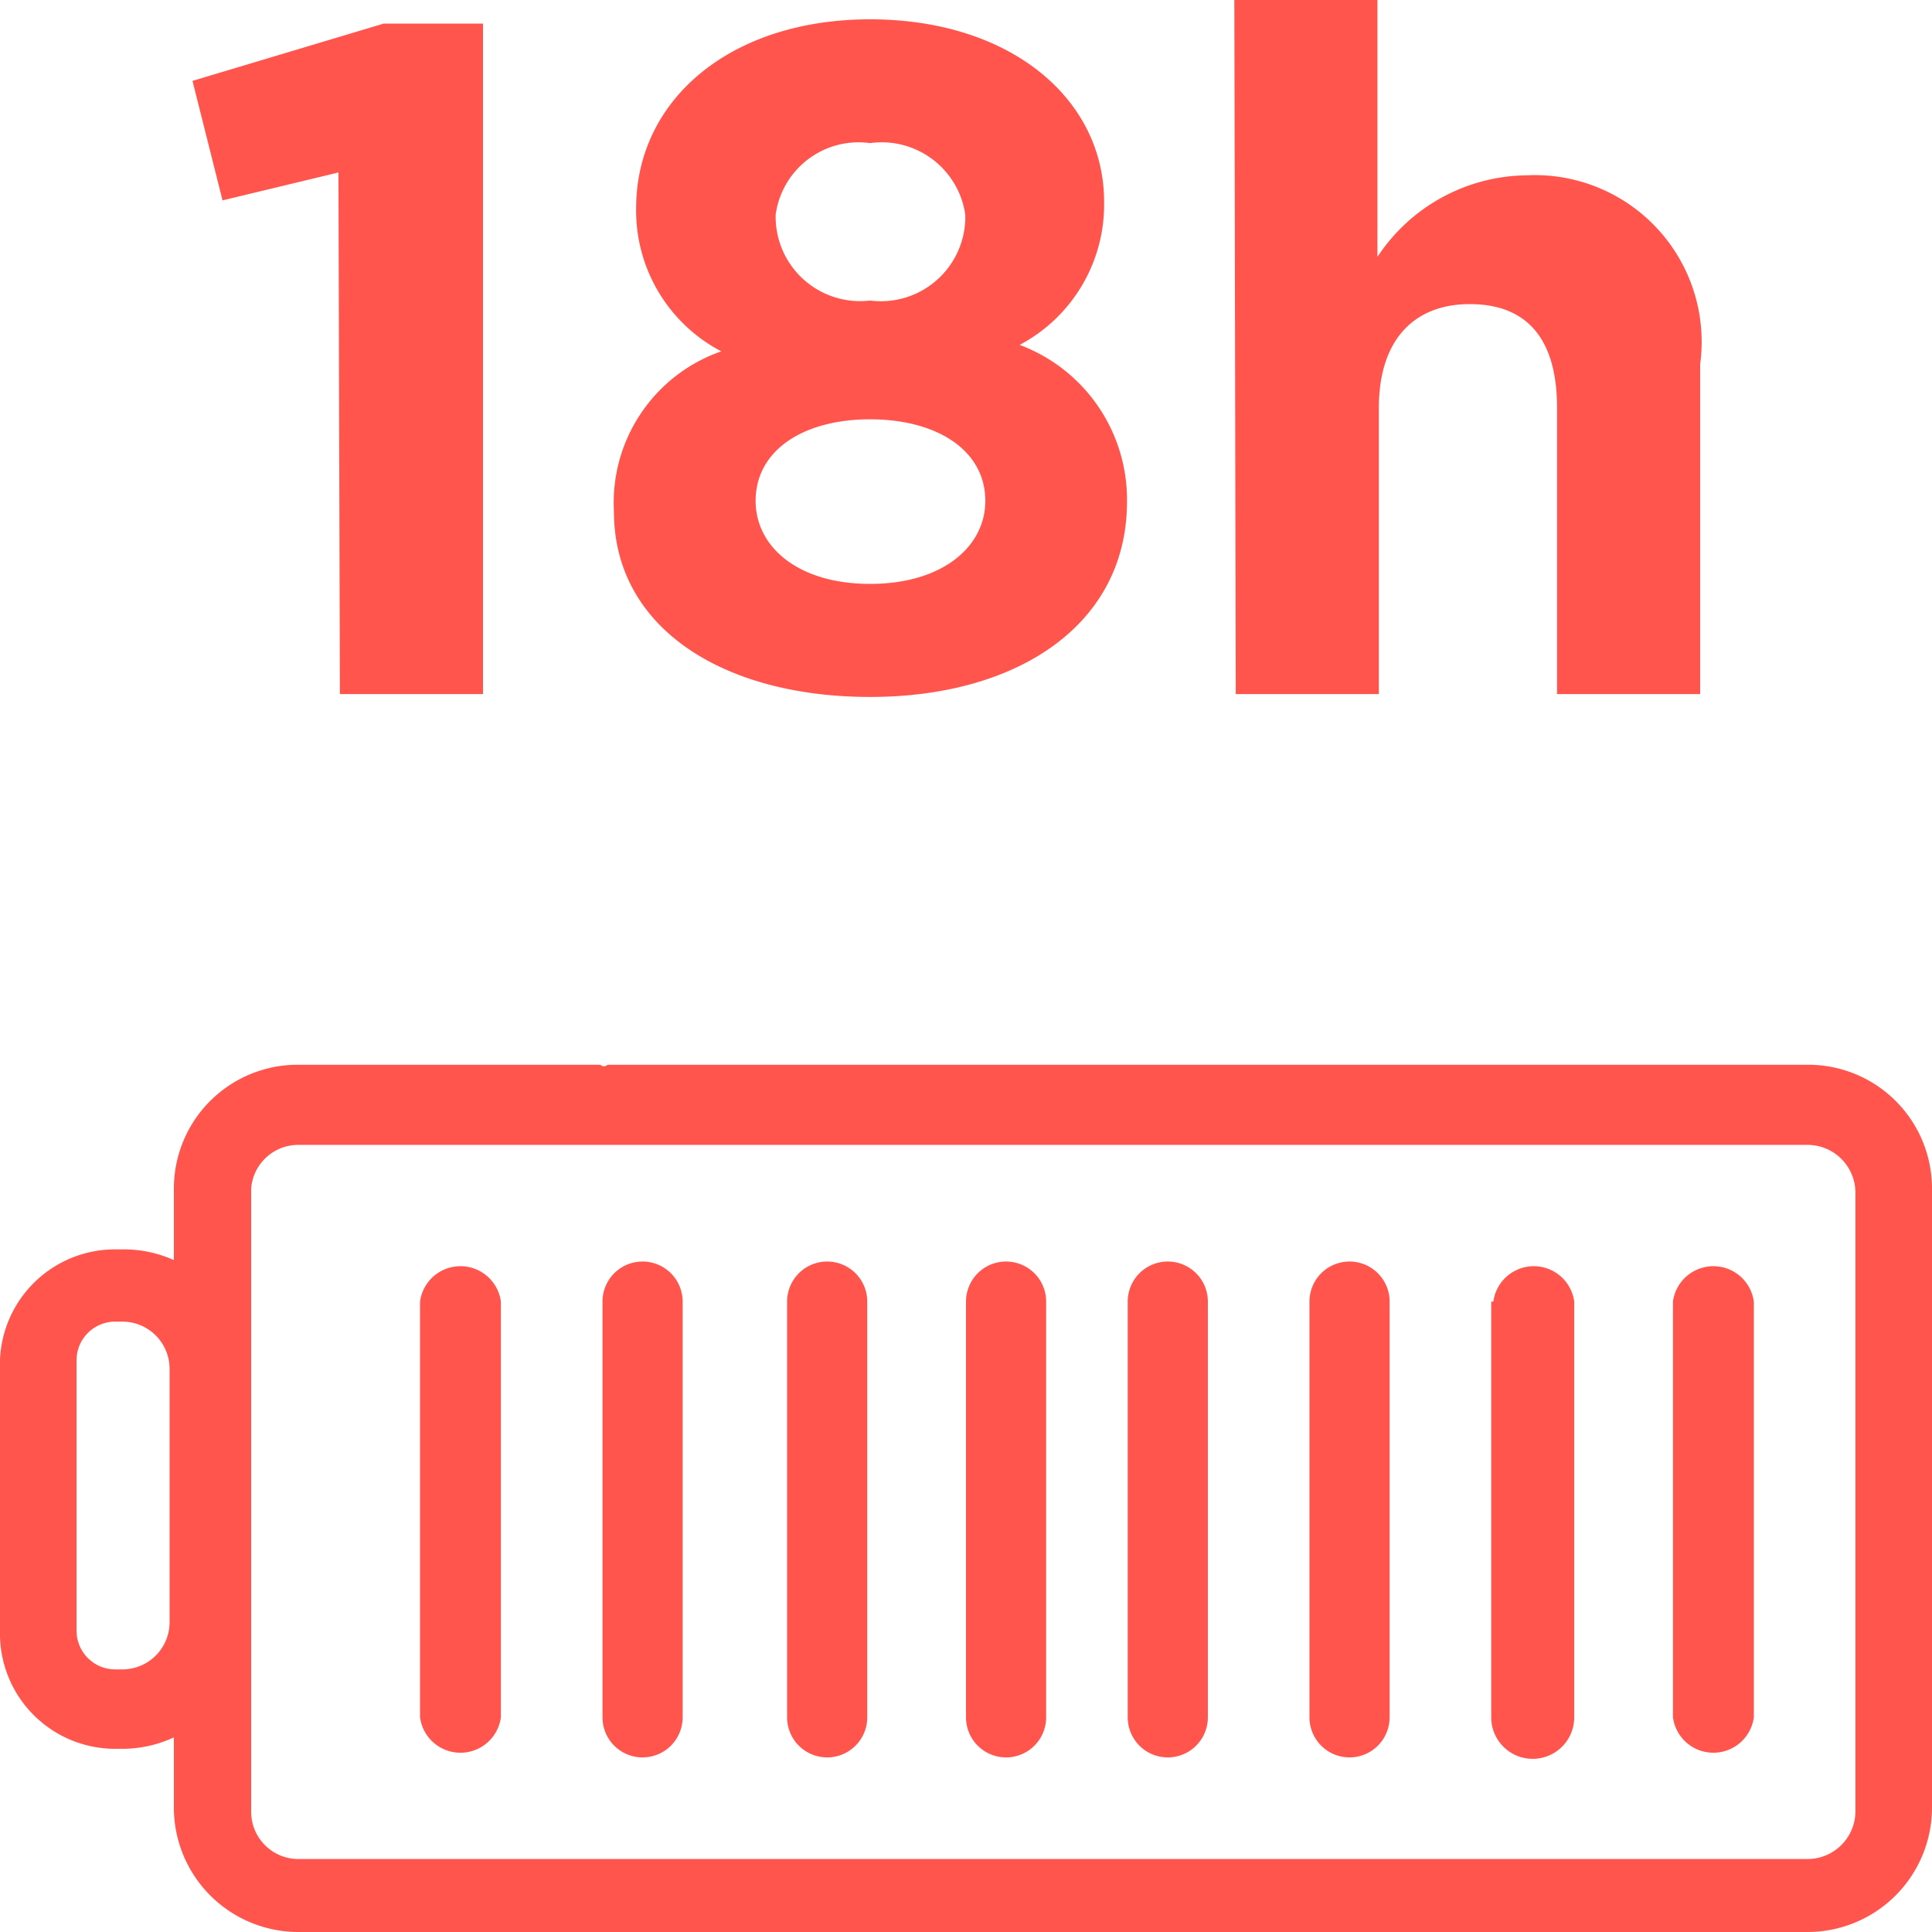 <svg id="Layer_1" data-name="Layer 1" xmlns="http://www.w3.org/2000/svg" viewBox="0 0 27 27"><defs><style>.cls-1{fill:#ff554d;}</style></defs><path class="cls-1" d="M23.38,18.19V24a.57.57,0,0,0,1.13,0V18.19a.57.57,0,0,0-1.13,0"/><path class="cls-1" d="M1.61,24.44h.11a1.71,1.71,0,0,0,.71-.16v1A1.74,1.74,0,0,0,4.17,27h21.1A1.74,1.74,0,0,0,27,25.27V16.61a1.73,1.73,0,0,0-1.73-1.73H8.49a.07.07,0,0,1-.1,0l0,0H4.16a1.73,1.73,0,0,0-1.73,1.73v1a1.71,1.71,0,0,0-.71-.15H1.61A1.61,1.61,0,0,0,0,19v3.79A1.61,1.61,0,0,0,1.61,24.44Zm1.9-7.83A.66.66,0,0,1,4.17,16h21.1a.67.67,0,0,1,.66.66v8.66a.67.67,0,0,1-.66.66H4.16a.66.66,0,0,1-.65-.66ZM1.07,19a.54.54,0,0,1,.54-.53h.11a.66.66,0,0,1,.65.66v3.54a.66.66,0,0,1-.65.66H1.61a.54.54,0,0,1-.54-.54Z"/><path class="cls-1" d="M20.84,18.19V24A.57.57,0,0,0,22,24V18.19a.57.57,0,0,0-1.13,0"/><path class="cls-1" d="M18.3,18.19V24a.56.56,0,0,0,1.12,0V18.19a.56.56,0,0,0-1.12,0"/><path class="cls-1" d="M15.76,18.19V24a.56.56,0,0,0,1.12,0V18.19a.56.56,0,0,0-1.12,0"/><path class="cls-1" d="M13.5,18.19V24a.56.56,0,0,0,1.12,0V18.19a.56.56,0,0,0-1.12,0"/><path class="cls-1" d="M11,18.19V24a.56.56,0,0,0,1.12,0V18.19a.56.56,0,0,0-1.12,0"/><path class="cls-1" d="M8.42,18.19V24a.56.56,0,0,0,1.12,0V18.19a.56.56,0,0,0-1.12,0"/><path class="cls-1" d="M5.87,18.19V24A.57.57,0,0,0,7,24V18.19a.57.57,0,0,0-1.13,0"/><path class="cls-1" d="M4.73,2.41,3.11,2.8,2.69,1.13,5.36.33H6.75V9.7h-2Z"/><path class="cls-1" d="M8.58,7.15v0a2.24,2.24,0,0,1,1.5-2.24,2.22,2.22,0,0,1-1.19-2v0C8.89,1.4,10.2.27,12.16.27s3.27,1.11,3.27,2.55v0a2.22,2.22,0,0,1-1.18,2,2.31,2.31,0,0,1,1.5,2.19v0c0,1.72-1.53,2.73-3.59,2.73S8.58,8.77,8.58,7.15ZM13.77,7V7c0-.71-.68-1.14-1.61-1.14s-1.6.43-1.6,1.14V7c0,.64.59,1.16,1.6,1.16S13.77,7.64,13.77,7Zm-.28-3.92V3A1.18,1.18,0,0,0,12.16,2,1.17,1.17,0,0,0,10.84,3v0A1.18,1.18,0,0,0,12.16,4.2,1.18,1.18,0,0,0,13.49,3.07Z"/><path class="cls-1" d="M17.25,0h2V3.59a2.53,2.53,0,0,1,2.09-1.14,2.33,2.33,0,0,1,2.42,2.64V9.7h-2v-4c0-1-.45-1.45-1.22-1.45s-1.27.49-1.27,1.45v4h-2Z"/></svg>